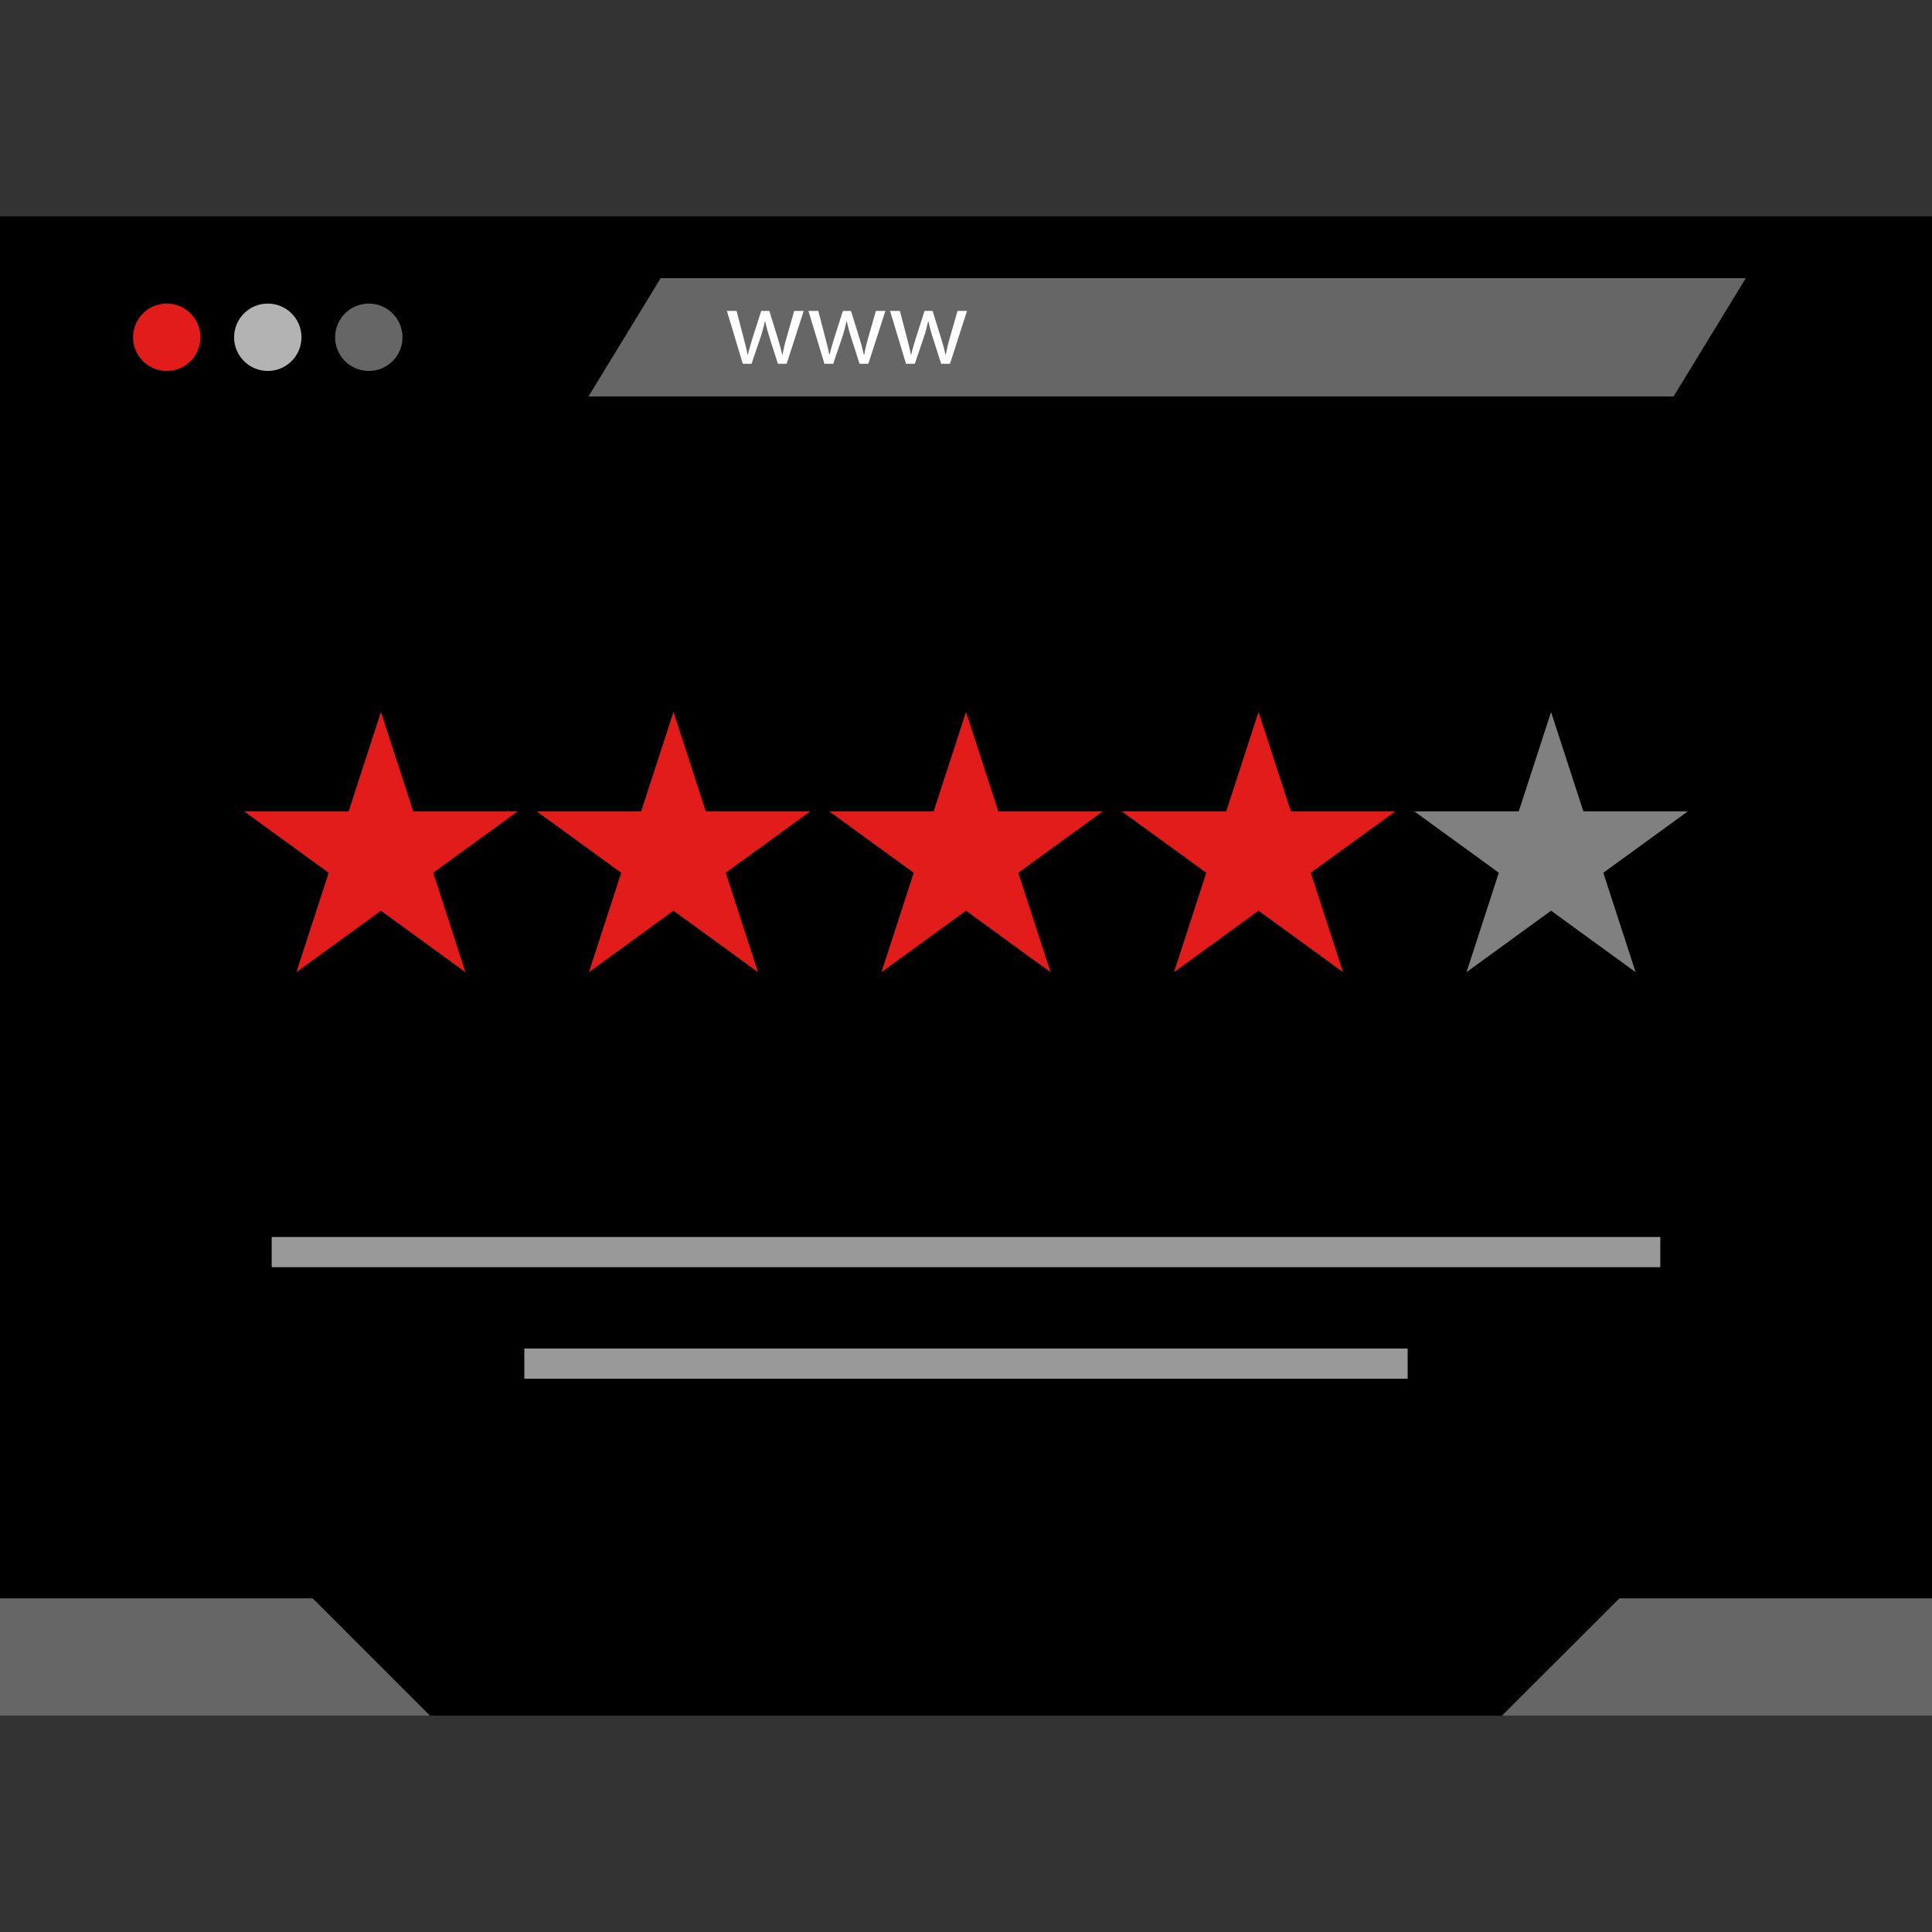 <?xml version="1.0" encoding="iso-8859-1"?>
<!-- Uploaded to: SVG Repo, www.svgrepo.com, Generator: SVG Repo Mixer Tools -->
<svg version="1.1" id="Layer_1" xmlns="http://www.w3.org/2000/svg" xmlns:xlink="http://www.w3.org/1999/xlink" 
	 viewBox="0 0 512 512" xml:space="preserve">
<rect x="0" y="0" width="512" height="512" fill="#333333" stroke="none"/>
<rect y="57.332" width="512" height="397.336"/>
<circle style="fill:#E21B1B;" cx="44.192" cy="89.38" r="8.928"/>
<g style="opacity:0.7;">
	<circle style="fill:#FFFFFF;" cx="70.968" cy="89.38" r="8.928"/>
</g>
<g>
	<circle style="fill:#666666;" cx="97.736" cy="89.38" r="8.928"/>
	<polygon style="fill:#666666;" points="443.52,105.06 155.96,105.06 175.08,73.716 462.656,73.716 	"/>
</g>
<g>
	<path style="fill:#FFFFFF;" d="M195.2,82.396l1.856,7.128c0.408,1.56,0.8,3.008,1.048,4.456h0.096c0.312-1.416,0.8-2.92,1.24-4.424
		l2.296-7.16h2.144l2.168,7.008c0.52,1.672,0.928,3.16,1.248,4.576h0.088c0.28-1.536,0.64-3.048,1.08-4.544l2.008-7.04h2.52
		l-4.52,14.016h-2.312l-2.144-6.688c-0.488-1.6-0.896-2.952-1.248-4.616h-0.056c-0.336,1.568-0.76,3.12-1.28,4.64l-2.264,6.664
		h-2.312l-4.224-14.016H195.2z"/>
	<path style="fill:#FFFFFF;" d="M216.856,82.396l1.856,7.128c0.408,1.56,0.8,3.008,1.048,4.456h0.088
		c0.32-1.416,0.8-2.92,1.248-4.424l2.28-7.16h2.144l2.176,7.008c0.52,1.672,0.928,3.16,1.24,4.576h0.096
		c0.272-1.536,0.632-3.056,1.08-4.544l2.008-7.04h2.52l-4.52,14.016h-2.328l-2.144-6.688c-0.496-1.512-0.912-3.056-1.24-4.616
		h-0.064c-0.328,1.568-0.752,3.12-1.272,4.64l-2.264,6.664h-2.328l-4.232-14.016H216.856z"/>
	<path style="fill:#FFFFFF;" d="M238.488,82.396l1.856,7.128c0.408,1.56,0.8,3.008,1.048,4.456h0.088
		c0.32-1.416,0.8-2.92,1.248-4.424l2.28-7.16h2.144l2.176,7.008c0.52,1.672,0.928,3.16,1.24,4.576h0.096
		c0.272-1.536,0.632-3.056,1.08-4.544l2.008-7.04h2.52l-4.52,14.016h-2.328l-2.152-6.688c-0.496-1.512-0.912-3.056-1.24-4.616
		h-0.064c-0.328,1.568-0.752,3.12-1.272,4.64l-2.264,6.664h-2.328l-4.232-14.016H238.488z"/>
</g>
<g>
	<polygon style="fill:#666666;" points="0,423.58 82.856,423.58 113.944,454.66 0,454.66 	"/>
	<polygon style="fill:#666666;" points="512,423.58 429.144,423.58 398.056,454.66 512,454.66 	"/>
</g>
<g>
	<polygon style="fill:#E21B1B;" points="87.104,231.292 78.544,257.636 100.952,241.348 123.344,257.636 114.8,231.292 
		137.192,215.012 109.512,215.012 100.952,188.684 92.392,215.012 64.696,215.012 	"/>
	<polygon style="fill:#E21B1B;" points="187.04,215.012 178.48,188.684 169.912,215.012 142.224,215.012 164.632,231.292 
		156.072,257.636 178.48,241.348 200.88,257.636 192.32,231.292 214.728,215.012 	"/>
	<polygon style="fill:#E21B1B;" points="264.56,215.012 256,188.684 247.44,215.012 219.744,215.012 242.152,231.292 
		233.592,257.636 256,241.348 278.408,257.636 269.848,231.292 292.256,215.012 	"/>
	<polygon style="fill:#E21B1B;" points="342.088,215.012 333.52,188.684 324.96,215.012 297.272,215.012 319.68,231.292 
		311.12,257.636 333.52,241.348 355.928,257.636 347.368,231.292 369.776,215.012 	"/>
</g>
<g style="opacity:0.5;">
	<polygon style="fill:#FFFFFF;" points="419.608,215.012 411.048,188.684 402.488,215.012 374.808,215.012 397.2,231.292 
		388.64,257.636 411.048,241.348 433.456,257.636 424.896,231.292 447.304,215.012 	"/>
</g>
<g>
	<rect x="72" y="327.82" style="fill:#999999;" width="368" height="8"/>
	<rect x="138.96" y="357.38" style="fill:#999999;" width="234.08" height="8"/>
</g>
</svg>